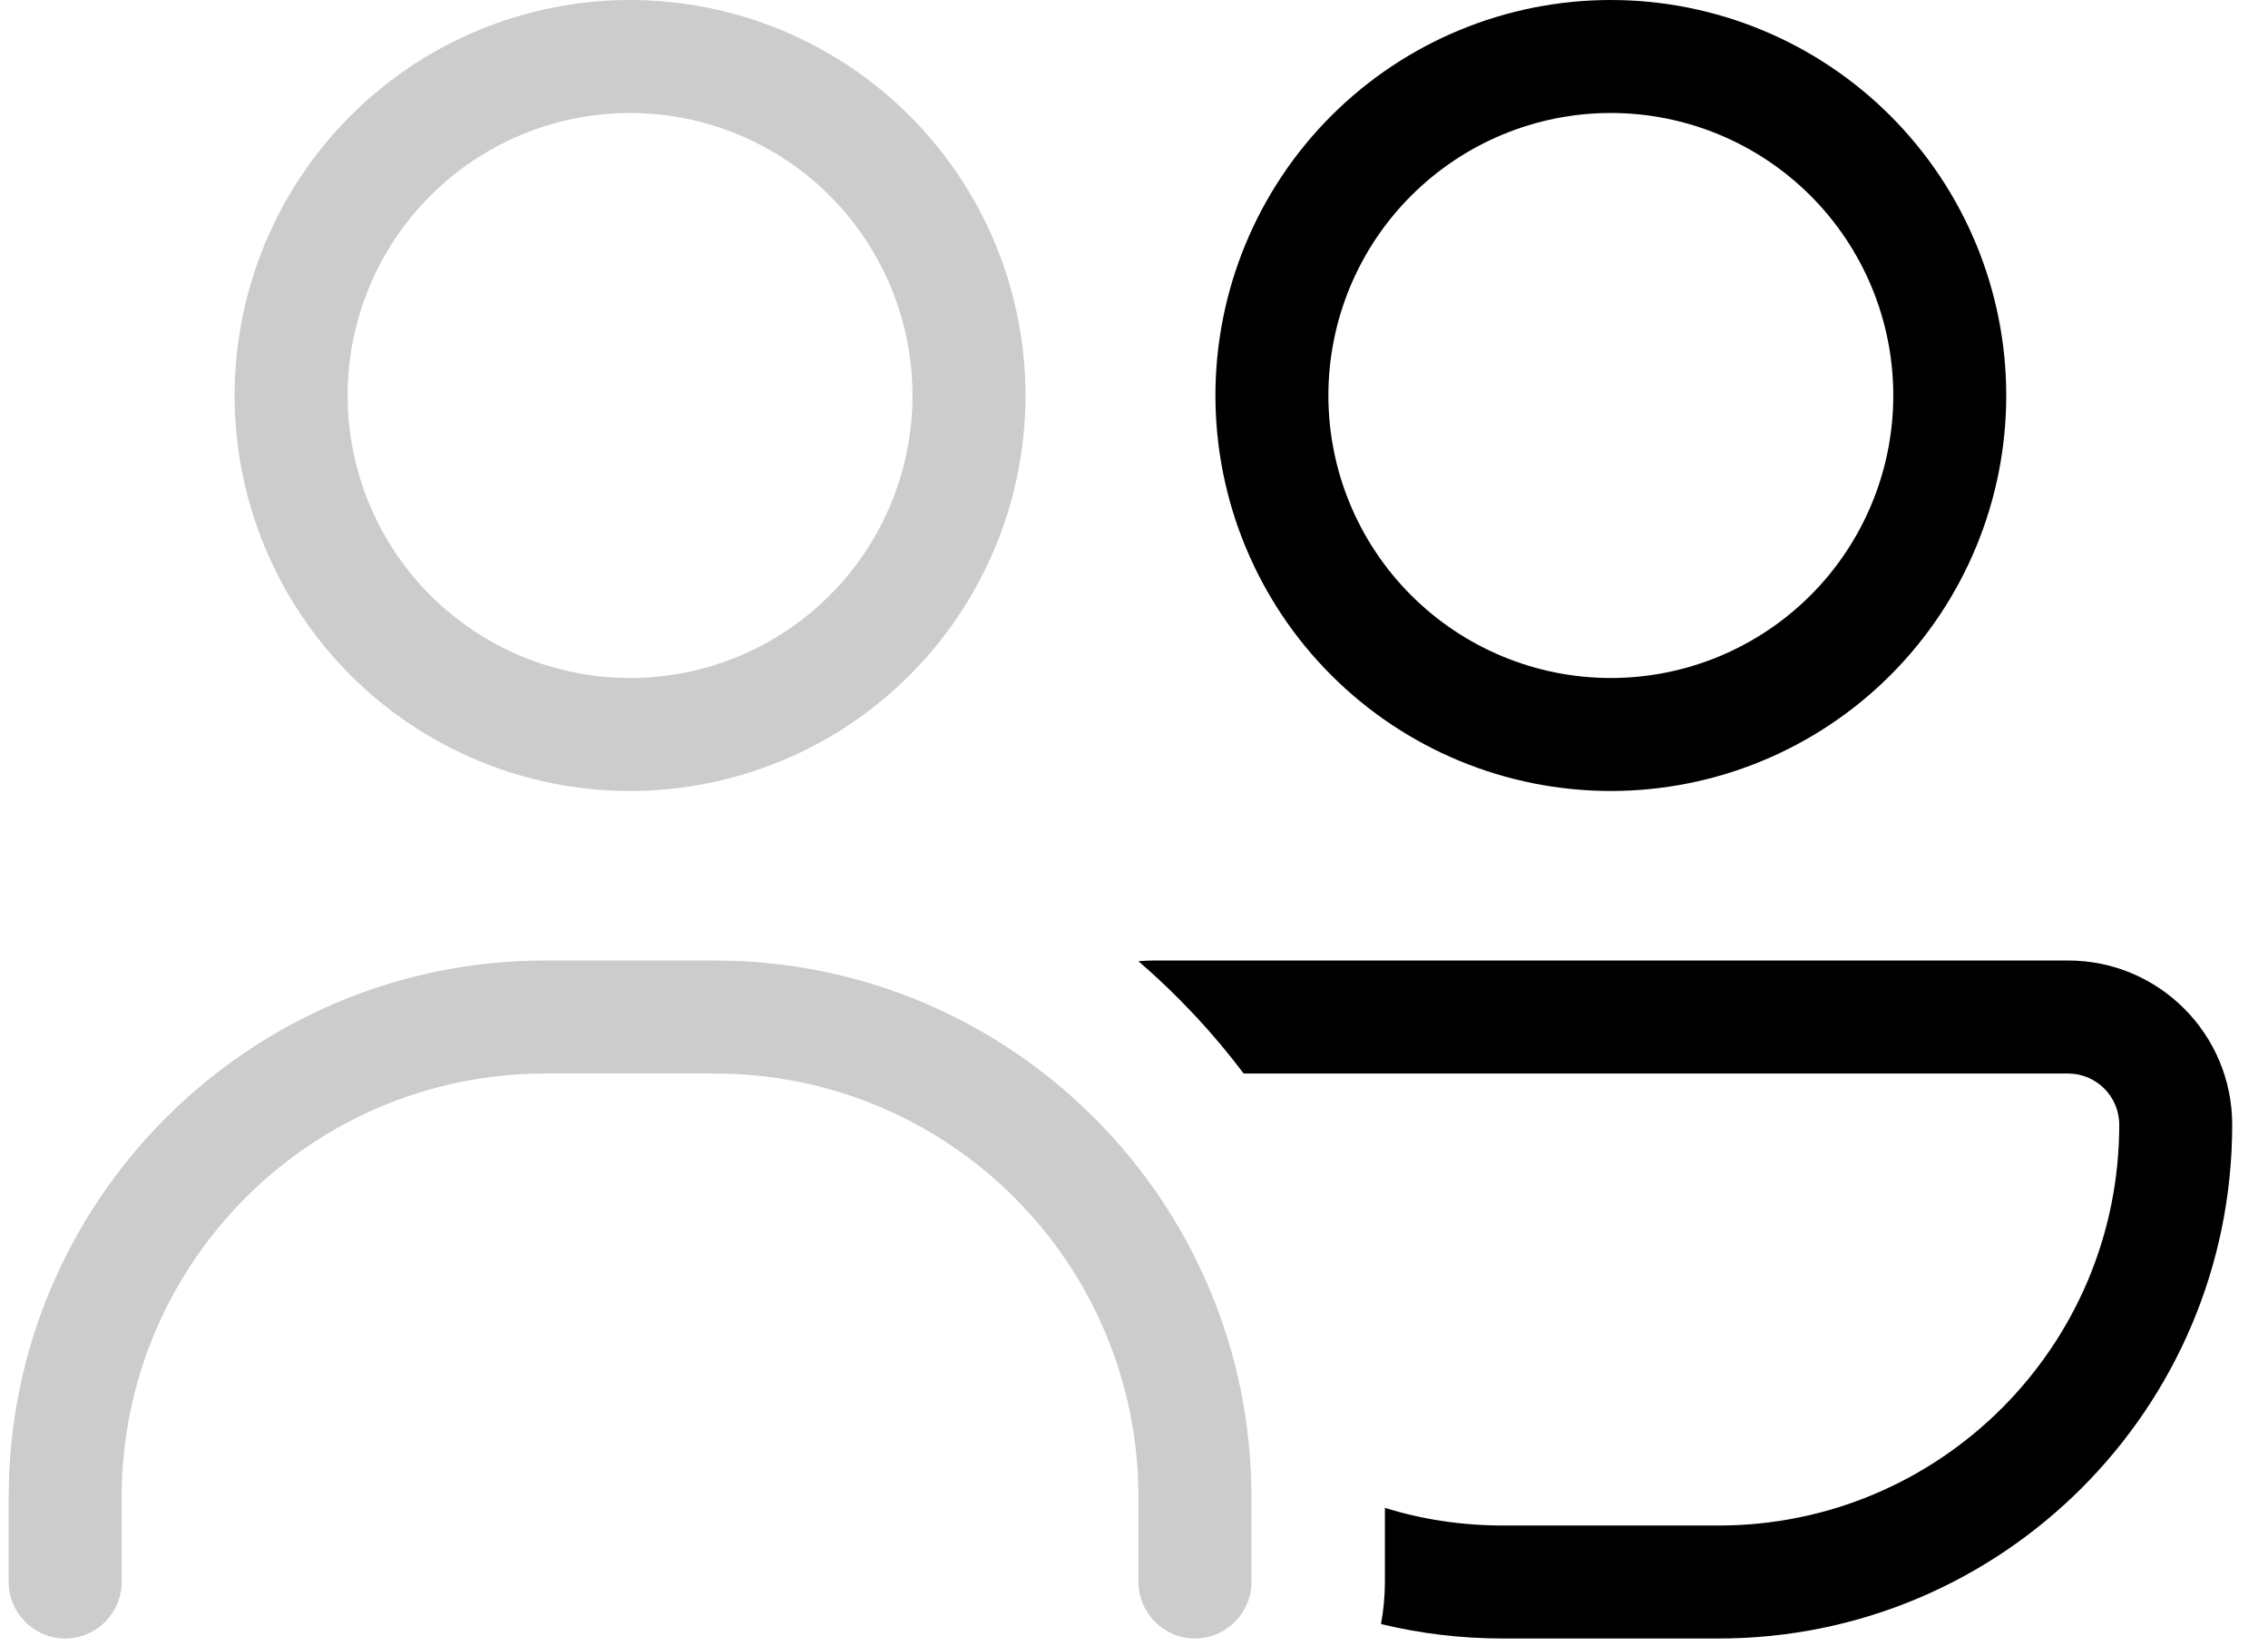 <svg width="51" height="37" viewBox="0 0 51 37" fill="none" xmlns="http://www.w3.org/2000/svg">
<path d="M14.168 15.243C15.852 15.243 17.468 14.574 18.659 13.383C19.85 12.192 20.519 10.576 20.519 8.892C20.519 7.207 19.85 5.592 18.659 4.401C17.468 3.21 15.852 2.54 14.168 2.54C12.484 2.54 10.868 3.21 9.677 4.401C8.486 5.592 7.817 7.207 7.817 8.892C7.817 10.576 8.486 12.192 9.677 13.383C10.868 14.574 12.484 15.243 14.168 15.243ZM14.168 0C16.526 0 18.788 0.937 20.455 2.604C22.123 4.272 23.06 6.533 23.06 8.892C23.06 11.25 22.123 13.512 20.455 15.179C18.788 16.847 16.526 17.783 14.168 17.783C11.81 17.783 9.548 16.847 7.881 15.179C6.213 13.512 5.276 11.25 5.276 8.892C5.276 6.533 6.213 4.272 7.881 2.604C9.548 0.937 11.81 0 14.168 0ZM12.263 24.135C6.999 24.135 2.736 28.398 2.736 33.661V35.567C2.736 36.266 2.164 36.837 1.466 36.837C0.767 36.837 0.195 36.266 0.195 35.567V33.661C0.195 27.001 5.602 21.594 12.263 21.594H16.073C22.734 21.594 28.141 27.001 28.141 33.661V35.567C28.141 36.266 27.569 36.837 26.87 36.837C26.172 36.837 25.6 36.266 25.6 35.567V33.661C25.6 28.398 21.337 24.135 16.073 24.135H12.263Z" fill="black" fill-opacity="0.2"/>
<path d="M36.222 15.243C37.907 15.243 39.522 14.574 40.714 13.383C41.905 12.192 42.574 10.576 42.574 8.892C42.574 7.207 41.905 5.592 40.714 4.401C39.522 3.21 37.907 2.54 36.222 2.54C34.538 2.54 32.923 3.21 31.732 4.401C30.54 5.592 29.871 7.207 29.871 8.892C29.871 10.576 30.54 12.192 31.732 13.383C32.923 14.574 34.538 15.243 36.222 15.243ZM36.222 0C38.581 0 40.842 0.937 42.51 2.604C44.177 4.272 45.114 6.533 45.114 8.892C45.114 11.25 44.177 13.512 42.51 15.179C40.842 16.847 38.581 17.783 36.222 17.783C33.864 17.783 31.603 16.847 29.935 15.179C28.268 13.512 27.331 11.25 27.331 8.892C27.331 6.533 28.268 4.272 29.935 2.604C31.603 0.937 33.864 0 36.222 0ZM31.142 33.9C31.983 34.162 32.88 34.297 33.801 34.297H38.644C43.622 34.297 47.655 30.264 47.655 25.286C47.655 24.651 47.139 24.135 46.504 24.135H27.966C27.267 23.206 26.473 22.364 25.6 21.61C25.711 21.602 25.822 21.594 25.942 21.594H46.504C48.544 21.594 50.195 23.245 50.195 25.286C50.195 31.669 45.019 36.837 38.644 36.837H33.801C32.856 36.837 31.935 36.726 31.054 36.512C31.11 36.21 31.142 35.892 31.142 35.567V33.9Z" fill="black"/>
</svg>
